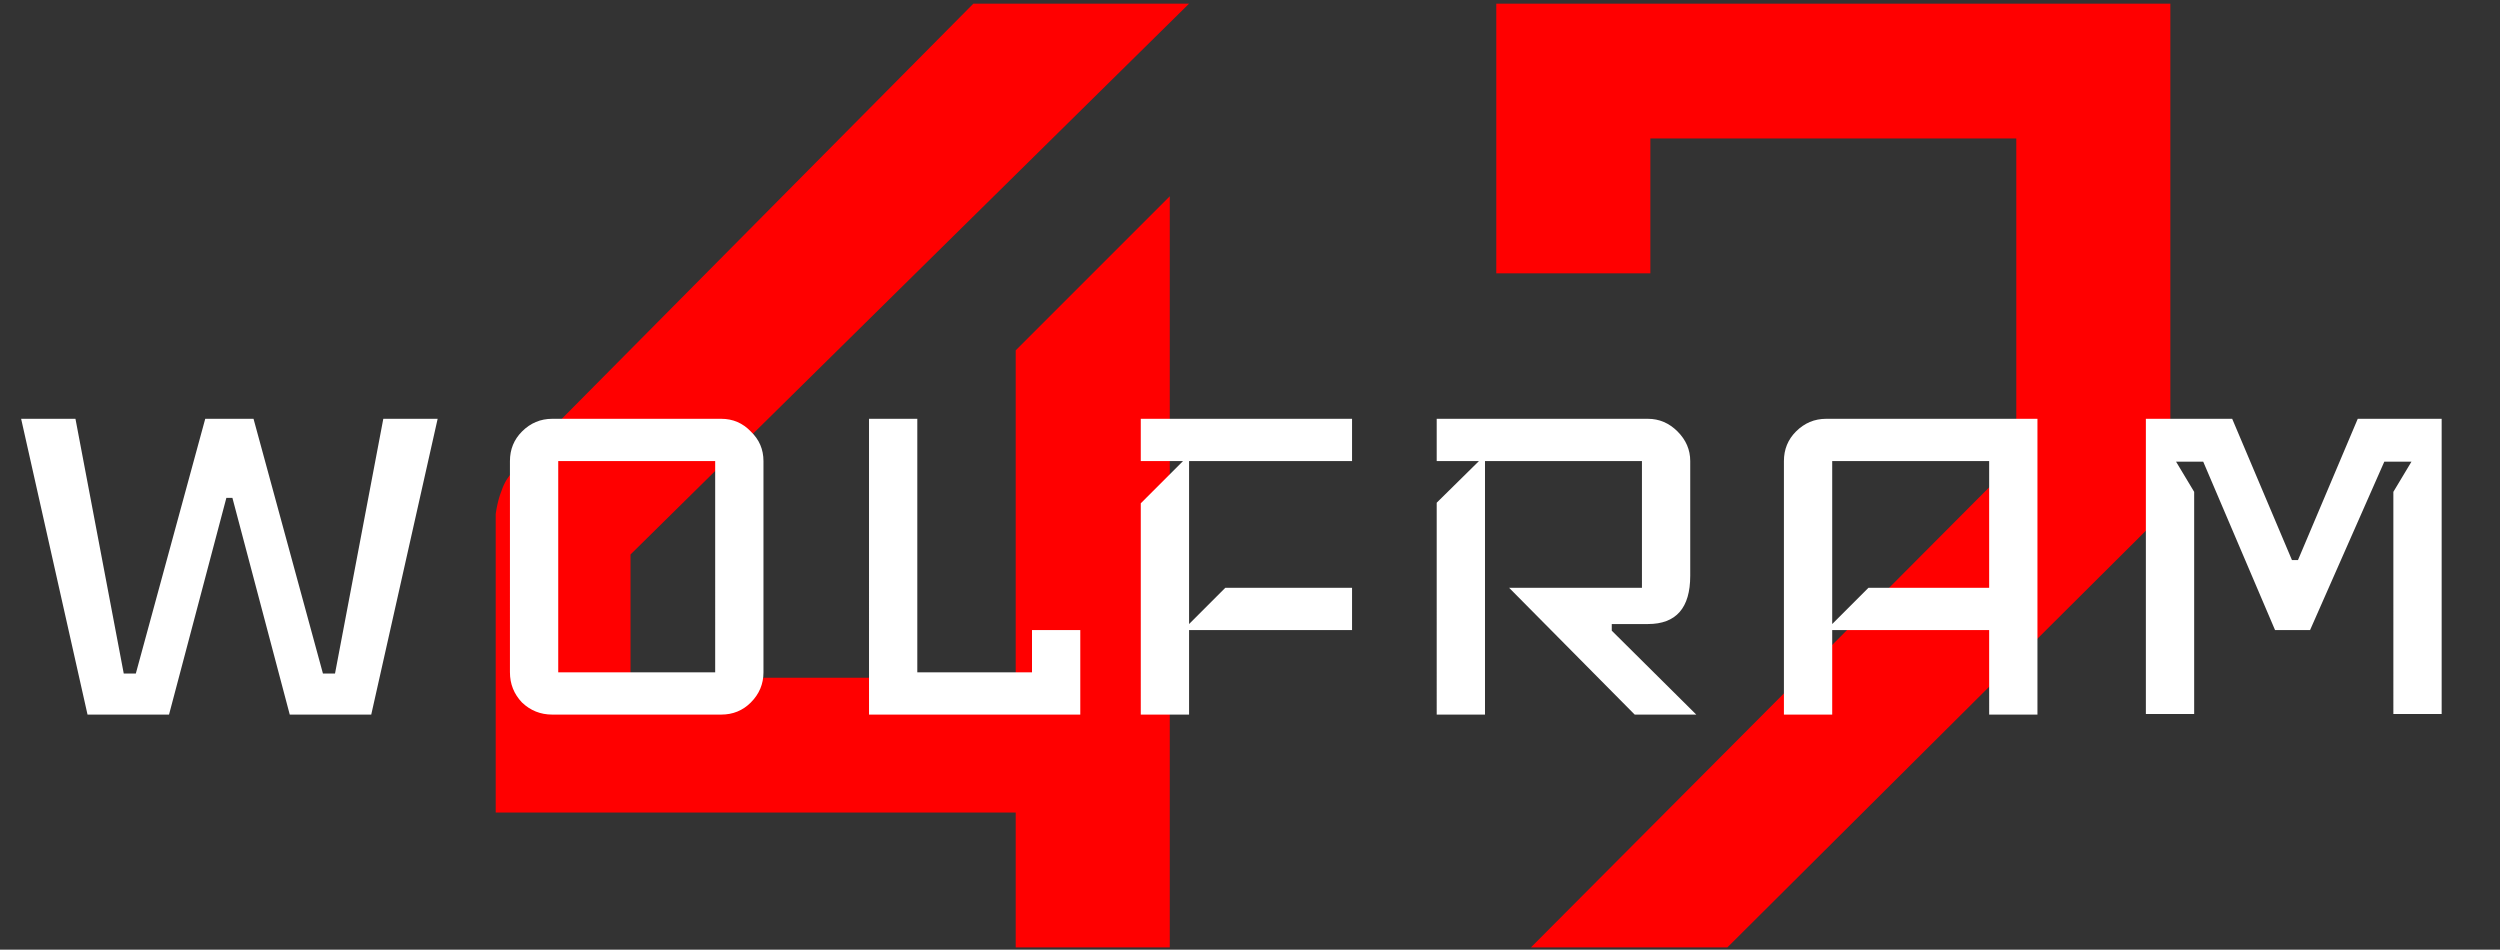 <svg xmlns="http://www.w3.org/2000/svg" width="487" height="185" fill="none"><rect width="100%" height="100%" fill="#333333" stroke="none"/><path fill="red" d="M231.625.717 122.826 108.015v24.011h75.034V68.247l30.013-30.013V184.55H197.86v-26.262H96.564v-58.151c.25-1.751.626-3.252 1.126-4.502.5-1.501 1.25-2.752 2.25-3.752a181.47 181.47 0 0 1 3.752-4.502L189.606.717h42.019zm191.161 97.919-86.289 85.914h-38.268l94.543-94.918V26.979H321.49V53.24h-30.014V.717h131.31v97.919z"/><path fill="#fff" d="m85.253 81.583-12.935 57.619H56.443l-11.17-42.215h-1.177l-11.17 42.215H17.05L4.116 81.583h10.583l9.407 49.623h2.352L39.98 81.583h9.407l13.523 49.623h2.352l9.407-49.623h10.583zm63.471 49.388c0 2.273-.823 4.233-2.469 5.88-1.568 1.567-3.489 2.351-5.762 2.351h-32.925c-2.274 0-4.234-.784-5.88-2.351-1.568-1.647-2.352-3.607-2.352-5.88V89.814c0-2.273.784-4.194 2.352-5.761 1.646-1.647 3.606-2.47 5.88-2.47h32.925c2.273 0 4.194.823 5.762 2.47 1.646 1.567 2.469 3.488 2.469 5.761v41.157zm-9.407 0V89.814h-30.573v41.157h30.573zm71.124 8.231h-41.157V81.583h9.407v49.388h22.343v-8.231h9.407v16.462zm52.938-16.462H231.63v16.462h-9.407V98.046l8.231-8.232h-8.231v-8.23h41.156v8.23H231.63v31.75l7.055-7.056h24.694v8.232zm67.055 16.462h-11.995l-24.458-24.694h25.869V89.814h-30.573v49.388h-9.407V97.928l8.231-8.114h-8.231v-8.23h41.156c2.195 0 4.116.822 5.762 2.468 1.646 1.647 2.47 3.567 2.47 5.762v22.343c0 6.271-2.744 9.407-8.232 9.407h-7.055v1.293l16.463 16.345zm66.461 0h-9.407V122.74h-30.574v16.462h-9.407V89.814c0-2.273.784-4.194 2.352-5.761 1.646-1.647 3.606-2.47 5.879-2.47h41.157v57.619zm-9.407-24.694V89.814h-30.574v31.75l7.056-7.056h23.518zm88.147 24.577h-9.408V95.811l3.528-5.879h-5.291L450 122.74h-6.82l-13.994-32.808h-5.291l3.528 5.88v43.273h-9.408V81.583h16.816l11.641 27.516h1.176l11.642-27.516h16.345v57.502z"/></svg>